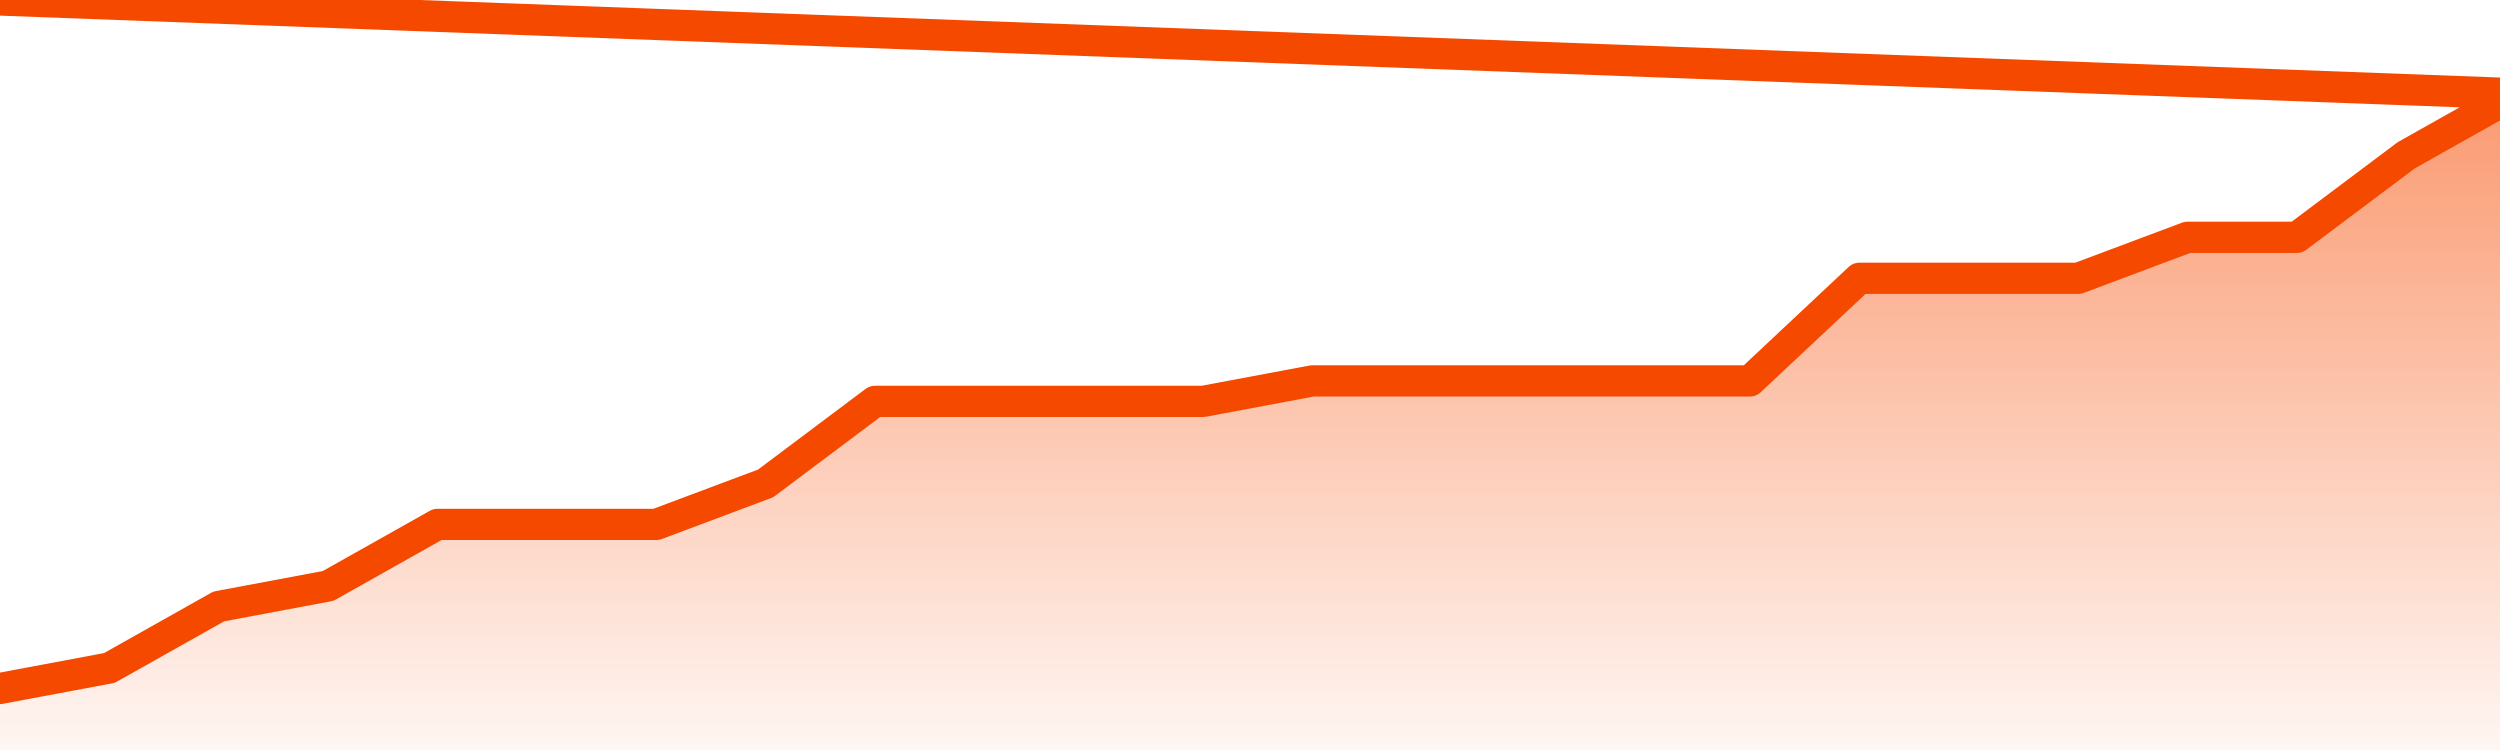       <svg
        version="1.1"
        xmlns="http://www.w3.org/2000/svg"
        width="80"
        height="24"
        viewBox="0 0 80 24">
        <defs>
          <linearGradient x1=".5" x2=".5" y2="1" id="gradient">
            <stop offset="0" stop-color="#F64900"/>
            <stop offset="1" stop-color="#f64900" stop-opacity="0"/>
          </linearGradient>
        </defs>
        <path
          fill="url(#gradient)"
          fill-opacity="0.56"
          stroke="none"
          d="M 0,26 0.0,22.031 3.5,21.375 7.0,19.406 10.5,18.75 14.0,16.781 17.5,16.781 21.0,16.781 24.5,15.469 28.0,12.844 31.5,12.844 35.0,12.844 38.5,12.844 42.0,12.188 45.5,12.188 49.0,12.188 52.5,12.188 56.0,12.188 59.5,8.906 63.0,8.906 66.5,8.906 70.0,7.594 73.5,7.594 77.0,4.969 80.5,3.0 82,26 Z"
        />
        <path
          fill="none"
          stroke="#F64900"
          stroke-width="1"
          stroke-linejoin="round"
          stroke-linecap="round"
          d="M 0.0,22.031 3.5,21.375 7.0,19.406 10.5,18.75 14.0,16.781 17.5,16.781 21.0,16.781 24.5,15.469 28.0,12.844 31.5,12.844 35.0,12.844 38.5,12.844 42.0,12.188 45.5,12.188 49.0,12.188 52.5,12.188 56.0,12.188 59.5,8.906 63.0,8.906 66.5,8.906 70.0,7.594 73.5,7.594 77.0,4.969 80.5,3.0.join(' ') }"
        />
      </svg>
